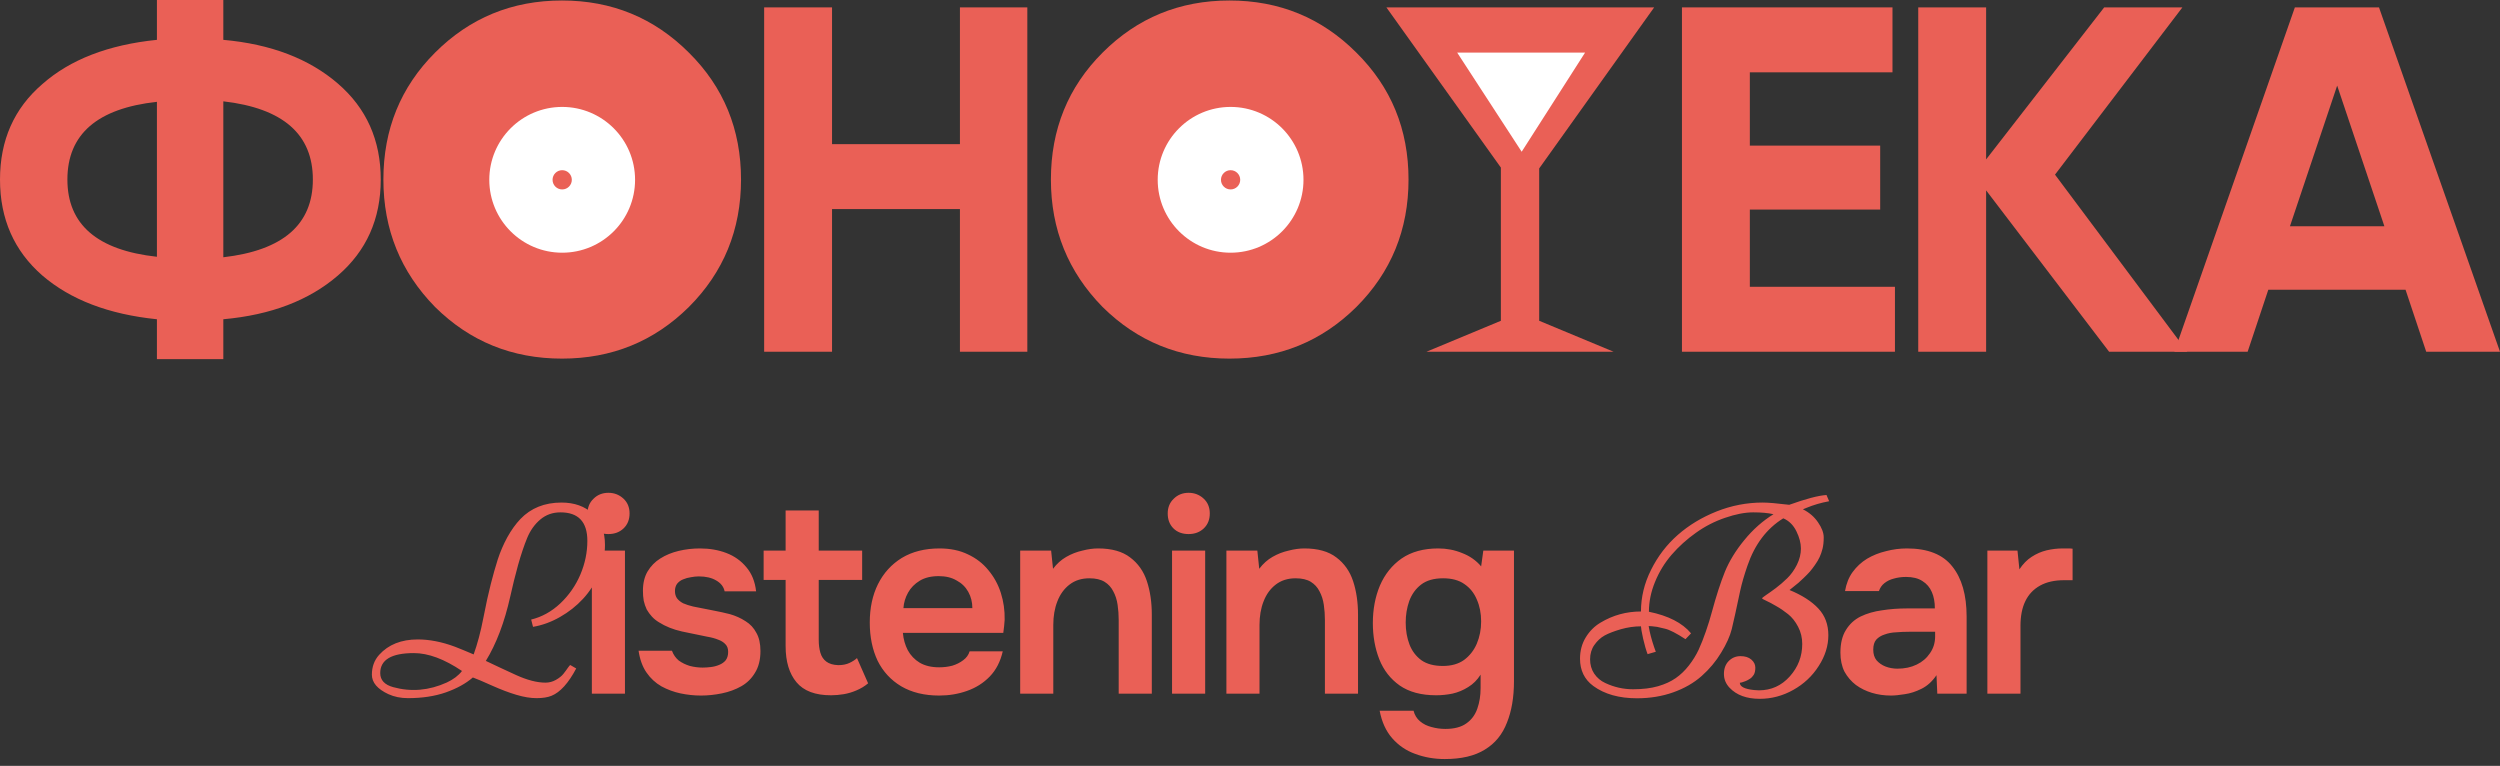 <?xml version="1.0" encoding="UTF-8"?> <svg xmlns="http://www.w3.org/2000/svg" width="173" height="53" viewBox="0 0 173 53" fill="none"><rect x="0" y="0" width="173" height="53" fill="#333333" stroke="none"/><path d="M173 24.34H167.894L166.464 20.051H156.967L155.537 24.34H150.465L158.805 0.511H164.626L173 24.34ZM161.732 5.924L158.464 15.659H165L161.732 5.924Z" fill="#EA6056"></path><path d="M142.206 12.085L151.362 24.34H145.95L137.44 13.174V24.34H132.742V0.511H137.44V11.03L145.61 0.511H151.022L142.206 12.085Z" fill="#EA6056"></path><path d="M121.088 14.502V19.846H131.13V24.34H116.391V0.511H130.96V5.005H121.088V10.077H130.109V14.502H121.088Z" fill="#EA6056"></path><path d="M114.468 0.511H95.938L103.86 11.596V22.198L98.711 24.34H102.337H108.035H111.661L106.512 22.198V11.655L114.468 0.511Z" fill="#EA6056"></path><path d="M93.862 21.242C91.456 23.624 88.529 24.816 85.079 24.816C81.63 24.816 78.703 23.624 76.297 21.242C73.914 18.813 72.723 15.874 72.723 12.425C72.723 8.953 73.914 6.025 76.297 3.643C78.703 1.237 81.63 0.034 85.079 0.034C88.529 0.034 91.456 1.237 93.862 3.643C96.267 6.025 97.47 8.953 97.47 12.425C97.47 15.897 96.267 18.836 93.862 21.242Z" fill="#EA6056"></path><path d="M66.427 9.975V0.511H71.091V24.34H66.427V14.468H57.577V24.34H52.879V0.511H57.577V9.975H66.427Z" fill="#EA6056"></path><path d="M47.671 21.242C45.265 23.624 42.337 24.816 38.888 24.816C35.439 24.816 32.511 23.624 30.105 21.242C27.723 18.813 26.531 15.874 26.531 12.425C26.531 8.953 27.723 6.025 30.105 3.643C32.511 1.237 35.439 0.034 38.888 0.034C42.337 0.034 45.265 1.237 47.671 3.643C50.076 6.025 51.279 8.953 51.279 12.425C51.279 15.897 50.076 18.836 47.671 21.242Z" fill="#EA6056"></path><path d="M15.454 22.092V24.85H10.859V22.092C7.523 21.752 4.879 20.742 2.928 19.063C0.976 17.361 0 15.148 0 12.425C0 9.702 0.976 7.5 2.928 5.821C4.856 4.119 7.5 3.098 10.859 2.757V0H15.454V2.757C18.745 3.052 21.389 4.062 23.386 5.787C25.36 7.489 26.348 9.702 26.348 12.425C26.348 15.148 25.36 17.361 23.386 19.063C21.389 20.788 18.745 21.797 15.454 22.092ZM15.454 7.012V17.803C19.585 17.327 21.65 15.534 21.65 12.425C21.65 9.293 19.585 7.489 15.454 7.012ZM4.664 12.425C4.664 15.534 6.729 17.315 10.859 17.769V7.046C6.729 7.5 4.664 9.293 4.664 12.425Z" fill="#EA6056"></path><path d="M105.3 10.5L100.836 3.639L109.688 3.639L105.3 10.5Z" fill="white"></path><path d="M85.157 7.399C87.943 7.399 90.201 9.657 90.201 12.443C90.201 15.229 87.943 17.487 85.157 17.487C82.372 17.487 80.113 15.229 80.113 12.443C80.113 9.657 82.372 7.399 85.157 7.399ZM85.157 11.777C84.789 11.777 84.491 12.075 84.491 12.443C84.491 12.811 84.789 13.109 85.157 13.109C85.525 13.109 85.823 12.811 85.823 12.443C85.823 12.075 85.525 11.777 85.157 11.777Z" fill="white"></path><path d="M38.903 7.399C41.689 7.399 43.947 9.657 43.947 12.443C43.947 15.229 41.689 17.487 38.903 17.487C36.118 17.487 33.859 15.229 33.859 12.443C33.859 9.657 36.118 7.399 38.903 7.399ZM38.903 11.777C38.535 11.777 38.237 12.075 38.237 12.443C38.237 12.811 38.535 13.109 38.903 13.109C39.271 13.109 39.57 12.811 39.57 12.443C39.57 12.075 39.271 11.777 38.903 11.777Z" fill="white"></path><path d="M40.645 37.427C40.645 36.112 40.024 35.455 38.783 35.455C38.245 35.455 37.781 35.62 37.389 35.95C36.998 36.281 36.696 36.705 36.481 37.225C36.267 37.745 36.057 38.371 35.849 39.105C35.647 39.839 35.467 40.566 35.308 41.287C34.91 43.066 34.348 44.549 33.62 45.735C33.84 45.833 34.177 45.992 34.629 46.212C35.081 46.426 35.445 46.594 35.72 46.716C36.491 47.065 37.166 47.239 37.747 47.239C38.004 47.239 38.245 47.175 38.471 47.046C38.698 46.918 38.869 46.78 38.985 46.634C39.107 46.481 39.211 46.34 39.297 46.212C39.389 46.083 39.444 46.019 39.462 46.019L39.874 46.258C39.337 47.273 38.768 47.902 38.169 48.147C37.9 48.257 37.554 48.312 37.133 48.312C36.711 48.312 36.246 48.235 35.739 48.083C35.237 47.936 34.672 47.722 34.042 47.441C33.419 47.159 32.978 46.973 32.722 46.881C32.233 47.303 31.606 47.648 30.842 47.917C30.084 48.18 29.213 48.312 28.228 48.312C27.733 48.312 27.284 48.22 26.88 48.037C26.116 47.682 25.734 47.233 25.734 46.689C25.734 46.145 25.902 45.686 26.238 45.313C26.88 44.604 27.77 44.249 28.907 44.249C29.72 44.249 30.579 44.417 31.484 44.754C31.814 44.882 32.245 45.059 32.777 45.286C33.04 44.558 33.263 43.721 33.446 42.773C33.63 41.825 33.801 41.043 33.96 40.425C34.119 39.802 34.281 39.23 34.446 38.711C34.617 38.185 34.837 37.674 35.106 37.179C35.381 36.684 35.684 36.262 36.014 35.914C36.741 35.156 37.689 34.777 38.857 34.777C39.743 34.777 40.464 35.033 41.021 35.547C41.583 36.06 41.864 36.782 41.864 37.711C41.864 38.402 41.724 39.074 41.443 39.728C41.167 40.377 40.801 40.948 40.342 41.443C39.884 41.938 39.352 42.357 38.746 42.7C38.147 43.042 37.527 43.268 36.885 43.378L36.757 42.874C37.502 42.691 38.175 42.318 38.774 41.755C39.373 41.187 39.835 40.523 40.159 39.765C40.483 39.001 40.645 38.221 40.645 37.427ZM26.312 46.579C26.312 47.062 26.611 47.386 27.21 47.551C28.451 47.893 29.686 47.786 30.915 47.23C31.374 47.016 31.725 46.75 31.97 46.432C30.747 45.607 29.637 45.194 28.641 45.194C27.088 45.194 26.312 45.656 26.312 46.579ZM40.956 48V38.103H43.247V48H40.956ZM42.101 36.957C41.663 36.957 41.313 36.826 41.05 36.563C40.787 36.3 40.655 35.955 40.655 35.53C40.655 35.117 40.793 34.779 41.068 34.516C41.344 34.24 41.688 34.102 42.101 34.102C42.502 34.102 42.846 34.234 43.134 34.497C43.422 34.76 43.566 35.104 43.566 35.53C43.566 35.955 43.428 36.3 43.153 36.563C42.878 36.826 42.527 36.957 42.101 36.957ZM48.51 48.132C48.034 48.132 47.558 48.081 47.083 47.981C46.619 47.881 46.181 47.718 45.768 47.493C45.355 47.255 45.011 46.936 44.735 46.535C44.46 46.135 44.278 45.634 44.19 45.033H46.5C46.601 45.308 46.757 45.533 46.97 45.709C47.195 45.871 47.452 45.997 47.74 46.084C48.04 46.16 48.335 46.197 48.623 46.197C48.798 46.197 48.986 46.184 49.186 46.16C49.399 46.135 49.593 46.084 49.768 46.009C49.956 45.934 50.106 45.828 50.219 45.69C50.332 45.54 50.388 45.346 50.388 45.108C50.388 44.882 50.325 44.707 50.2 44.582C50.075 44.444 49.906 44.338 49.693 44.263C49.48 44.175 49.224 44.106 48.923 44.056C48.385 43.943 47.809 43.825 47.195 43.699C46.582 43.562 46.05 43.349 45.599 43.061C45.411 42.948 45.248 42.817 45.111 42.666C44.973 42.516 44.854 42.353 44.754 42.178C44.666 41.99 44.597 41.79 44.547 41.577C44.51 41.364 44.491 41.133 44.491 40.882C44.491 40.356 44.597 39.912 44.81 39.549C45.035 39.173 45.33 38.873 45.693 38.647C46.069 38.409 46.494 38.234 46.97 38.121C47.446 38.009 47.934 37.952 48.435 37.952C49.111 37.952 49.724 38.059 50.275 38.272C50.826 38.484 51.283 38.81 51.646 39.248C52.022 39.687 52.247 40.244 52.322 40.92H50.144C50.081 40.607 49.887 40.356 49.562 40.169C49.249 39.981 48.848 39.887 48.36 39.887C48.184 39.887 48.003 39.906 47.815 39.943C47.627 39.968 47.446 40.018 47.27 40.093C47.108 40.156 46.97 40.256 46.857 40.394C46.757 40.532 46.707 40.701 46.707 40.901C46.707 41.089 46.751 41.252 46.839 41.389C46.939 41.527 47.083 41.646 47.27 41.746C47.471 41.834 47.702 41.909 47.965 41.971C48.391 42.059 48.836 42.147 49.299 42.234C49.762 42.322 50.163 42.41 50.501 42.497C50.901 42.61 51.264 42.773 51.59 42.986C51.916 43.186 52.166 43.455 52.341 43.793C52.529 44.119 52.623 44.538 52.623 45.051C52.623 45.652 52.498 46.153 52.247 46.554C52.009 46.955 51.69 47.268 51.289 47.493C50.889 47.718 50.444 47.881 49.956 47.981C49.468 48.081 48.986 48.132 48.51 48.132ZM57.501 48.113C56.412 48.113 55.617 47.812 55.116 47.211C54.615 46.61 54.365 45.778 54.365 44.713V40.131H52.843V38.103H54.365V35.323H56.656V38.103H59.661V40.131H56.656V44.282C56.656 44.607 56.693 44.901 56.769 45.164C56.844 45.427 56.981 45.634 57.182 45.784C57.382 45.934 57.657 46.016 58.008 46.028C58.309 46.028 58.565 45.978 58.778 45.878C58.991 45.778 59.166 45.665 59.304 45.54L60.074 47.286C59.836 47.487 59.567 47.649 59.266 47.775C58.978 47.9 58.684 47.987 58.384 48.038C58.083 48.088 57.789 48.113 57.501 48.113ZM64.996 48.132C63.969 48.132 63.093 47.919 62.367 47.493C61.653 47.067 61.108 46.479 60.733 45.728C60.37 44.964 60.188 44.081 60.188 43.08C60.188 42.078 60.376 41.195 60.752 40.431C61.14 39.655 61.691 39.048 62.404 38.61C63.13 38.172 64.001 37.952 65.015 37.952C65.766 37.952 66.423 38.09 66.987 38.366C67.55 38.629 68.02 38.992 68.395 39.455C68.783 39.918 69.071 40.444 69.259 41.032C69.447 41.621 69.535 42.241 69.522 42.892C69.51 43.042 69.497 43.192 69.484 43.342C69.472 43.48 69.453 43.63 69.428 43.793H62.479C62.517 44.231 62.63 44.632 62.818 44.995C63.018 45.358 63.293 45.646 63.644 45.859C64.007 46.072 64.458 46.178 64.996 46.178C65.309 46.178 65.609 46.141 65.897 46.066C66.185 45.978 66.436 45.853 66.649 45.69C66.874 45.527 67.024 45.321 67.099 45.07H69.391C69.228 45.784 68.927 46.366 68.489 46.817C68.051 47.268 67.525 47.599 66.912 47.812C66.311 48.025 65.672 48.132 64.996 48.132ZM62.517 42.084H67.287C67.287 41.671 67.193 41.295 67.005 40.957C66.818 40.619 66.549 40.356 66.198 40.169C65.86 39.968 65.447 39.868 64.958 39.868C64.433 39.868 63.994 39.974 63.644 40.187C63.293 40.4 63.024 40.676 62.836 41.014C62.648 41.352 62.542 41.709 62.517 42.084ZM70.597 48V38.103H72.738L72.869 39.361C73.132 39.01 73.439 38.735 73.789 38.535C74.14 38.334 74.509 38.19 74.897 38.103C75.286 38.002 75.649 37.952 75.987 37.952C76.926 37.952 77.664 38.159 78.203 38.572C78.754 38.985 79.142 39.536 79.367 40.225C79.593 40.913 79.705 41.684 79.705 42.535V48H77.414V42.91C77.414 42.547 77.389 42.197 77.339 41.859C77.289 41.508 77.189 41.195 77.038 40.92C76.901 40.644 76.7 40.425 76.437 40.262C76.174 40.1 75.824 40.018 75.386 40.018C74.847 40.018 74.39 40.162 74.015 40.45C73.639 40.738 73.357 41.126 73.17 41.615C72.982 42.09 72.888 42.635 72.888 43.248V48H70.597ZM81.106 48V38.103H83.398V48H81.106ZM82.252 36.957C81.814 36.957 81.463 36.826 81.2 36.563C80.937 36.3 80.806 35.955 80.806 35.53C80.806 35.117 80.944 34.779 81.219 34.516C81.495 34.24 81.839 34.102 82.252 34.102C82.653 34.102 82.997 34.234 83.285 34.497C83.573 34.76 83.717 35.104 83.717 35.53C83.717 35.955 83.579 36.3 83.304 36.563C83.028 36.826 82.678 36.957 82.252 36.957ZM84.867 48V38.103H87.008L87.139 39.361C87.402 39.01 87.709 38.735 88.06 38.535C88.41 38.334 88.78 38.19 89.168 38.103C89.556 38.002 89.919 37.952 90.257 37.952C91.196 37.952 91.935 38.159 92.473 38.572C93.024 38.985 93.412 39.536 93.638 40.225C93.863 40.913 93.975 41.684 93.975 42.535V48H91.684V42.91C91.684 42.547 91.659 42.197 91.609 41.859C91.559 41.508 91.459 41.195 91.309 40.92C91.171 40.644 90.971 40.425 90.708 40.262C90.445 40.1 90.094 40.018 89.656 40.018C89.118 40.018 88.661 40.162 88.285 40.45C87.909 40.738 87.628 41.126 87.44 41.615C87.252 42.09 87.158 42.635 87.158 43.248V48H84.867ZM99.978 52.526C99.252 52.526 98.569 52.407 97.931 52.169C97.305 51.944 96.773 51.581 96.335 51.08C95.909 50.592 95.621 49.959 95.471 49.183H97.818C97.893 49.484 98.044 49.728 98.269 49.916C98.494 50.103 98.757 50.235 99.058 50.31C99.371 50.398 99.69 50.441 100.016 50.441C100.629 50.441 101.111 50.316 101.462 50.066C101.825 49.816 102.081 49.471 102.232 49.033C102.382 48.607 102.457 48.138 102.457 47.624V46.685C102.232 47.048 101.944 47.336 101.593 47.549C101.255 47.762 100.892 47.912 100.504 48C100.128 48.075 99.753 48.113 99.377 48.113C98.35 48.113 97.511 47.887 96.86 47.437C96.222 46.986 95.752 46.385 95.452 45.634C95.151 44.87 95.001 44.031 95.001 43.117C95.001 42.166 95.164 41.302 95.489 40.525C95.828 39.737 96.328 39.111 96.992 38.647C97.668 38.184 98.513 37.952 99.527 37.952C100.116 37.952 100.667 38.059 101.18 38.272C101.706 38.472 102.144 38.779 102.495 39.192L102.645 38.103H104.767V47.136C104.767 48.25 104.604 49.208 104.279 50.01C103.966 50.823 103.459 51.443 102.757 51.869C102.056 52.307 101.13 52.526 99.978 52.526ZM99.847 46.084C100.435 46.084 100.923 45.947 101.311 45.671C101.699 45.383 101.994 45.008 102.194 44.544C102.394 44.069 102.495 43.555 102.495 43.004C102.495 42.441 102.394 41.934 102.194 41.483C102.006 41.032 101.718 40.676 101.33 40.413C100.955 40.15 100.466 40.018 99.865 40.018C99.227 40.018 98.72 40.162 98.344 40.45C97.968 40.738 97.693 41.12 97.518 41.596C97.355 42.059 97.274 42.554 97.274 43.08C97.274 43.63 97.361 44.138 97.537 44.601C97.712 45.051 97.987 45.414 98.363 45.69C98.738 45.953 99.233 46.084 99.847 46.084ZM114.582 45.102L114.014 45.267C113.91 44.998 113.806 44.638 113.702 44.185C113.604 43.733 113.555 43.452 113.555 43.342C113.097 43.342 112.632 43.409 112.161 43.543C111.697 43.678 111.324 43.822 111.042 43.974C110.767 44.127 110.529 44.347 110.327 44.635C110.131 44.916 110.034 45.246 110.034 45.625C110.034 45.998 110.128 46.328 110.318 46.615C110.514 46.903 110.77 47.12 111.088 47.266C111.7 47.554 112.338 47.697 113.005 47.697C113.677 47.697 114.255 47.627 114.738 47.486C115.221 47.346 115.627 47.159 115.958 46.927C116.294 46.695 116.6 46.401 116.875 46.047C117.15 45.692 117.373 45.331 117.544 44.965C117.715 44.592 117.883 44.167 118.048 43.69C118.213 43.213 118.351 42.767 118.461 42.351C118.761 41.245 119.06 40.318 119.36 39.573C119.665 38.827 120.115 38.093 120.708 37.372C121.301 36.644 121.973 36.048 122.725 35.584C122.358 35.498 121.891 35.455 121.322 35.455C120.754 35.455 120.106 35.581 119.378 35.831C118.657 36.076 117.984 36.421 117.361 36.867C116.737 37.308 116.178 37.812 115.683 38.38C115.193 38.949 114.808 39.579 114.527 40.27C114.246 40.954 114.105 41.642 114.105 42.333C115.45 42.608 116.422 43.106 117.021 43.828L116.636 44.231C116.007 43.822 115.536 43.58 115.224 43.507C114.912 43.433 114.726 43.391 114.665 43.378C114.383 43.342 114.191 43.323 114.087 43.323C114.16 43.776 114.292 44.277 114.481 44.827L114.582 45.102ZM126.393 34.254L126.577 34.685C126.014 34.789 125.492 34.942 125.009 35.143L124.761 35.244C125.201 35.464 125.55 35.764 125.806 36.143C126.069 36.522 126.201 36.87 126.201 37.188C126.201 37.5 126.173 37.763 126.118 37.977C126.063 38.191 125.996 38.383 125.916 38.555C125.837 38.726 125.73 38.906 125.595 39.096C125.467 39.279 125.348 39.435 125.238 39.563C125.128 39.686 124.99 39.826 124.825 39.985C124.666 40.138 124.541 40.254 124.449 40.334C124.284 40.468 124.079 40.633 123.835 40.829C124.709 41.19 125.375 41.618 125.834 42.113C126.292 42.602 126.522 43.216 126.522 43.956C126.522 44.69 126.299 45.402 125.852 46.093C125.412 46.783 124.825 47.334 124.092 47.743C123.364 48.153 122.591 48.358 121.772 48.358C120.867 48.358 120.173 48.104 119.69 47.596C119.427 47.321 119.296 47.001 119.296 46.634C119.296 46.267 119.406 45.97 119.626 45.744C119.852 45.518 120.124 45.405 120.442 45.405C120.76 45.405 121.01 45.484 121.194 45.643C121.377 45.802 121.469 45.989 121.469 46.203C121.469 46.41 121.432 46.576 121.359 46.698C121.285 46.814 121.197 46.906 121.093 46.973C120.995 47.04 120.891 47.095 120.781 47.138C120.592 47.211 120.463 47.248 120.396 47.248C120.396 47.517 120.729 47.685 121.396 47.752C121.512 47.765 121.619 47.771 121.716 47.771C122.566 47.771 123.278 47.45 123.853 46.808C124.428 46.166 124.715 45.417 124.715 44.561C124.715 44.133 124.62 43.739 124.431 43.378C124.241 43.011 124.009 42.718 123.734 42.498C123.459 42.278 123.184 42.091 122.909 41.938C122.64 41.78 122.41 41.657 122.221 41.572C122.031 41.486 121.937 41.431 121.937 41.407C121.937 41.376 122.028 41.3 122.212 41.177C122.395 41.055 122.618 40.896 122.881 40.7C123.15 40.499 123.416 40.27 123.679 40.013C123.942 39.756 124.165 39.444 124.348 39.077C124.532 38.705 124.623 38.332 124.623 37.959C124.623 37.586 124.519 37.188 124.312 36.767C124.104 36.339 123.801 36.039 123.404 35.868C122.254 36.577 121.426 37.674 120.919 39.16C120.699 39.796 120.534 40.367 120.423 40.875C120.154 42.153 119.959 43.039 119.837 43.534C119.714 44.023 119.47 44.567 119.103 45.166C118.742 45.766 118.293 46.303 117.755 46.78C117.217 47.257 116.563 47.633 115.793 47.908C115.022 48.183 114.185 48.321 113.28 48.321C112.039 48.321 111.03 48.037 110.254 47.468C109.642 47.016 109.337 46.386 109.337 45.579C109.337 45.035 109.468 44.546 109.731 44.112C109.994 43.678 110.336 43.335 110.758 43.085C111.614 42.571 112.546 42.315 113.555 42.315C113.555 41.324 113.787 40.364 114.252 39.435C114.717 38.5 115.331 37.696 116.095 37.023C116.865 36.345 117.764 35.801 118.791 35.391C119.824 34.981 120.885 34.777 121.973 34.777C122.352 34.777 122.967 34.829 123.816 34.932C124.972 34.517 125.831 34.291 126.393 34.254ZM130.85 48.132C130.387 48.132 129.948 48.069 129.535 47.944C129.122 47.819 128.753 47.637 128.427 47.399C128.102 47.149 127.839 46.842 127.638 46.479C127.45 46.103 127.357 45.665 127.357 45.164C127.357 44.526 127.482 44.006 127.732 43.605C127.983 43.192 128.321 42.879 128.746 42.666C129.185 42.453 129.679 42.309 130.23 42.234C130.781 42.147 131.357 42.103 131.958 42.103H133.892C133.892 41.665 133.823 41.289 133.686 40.976C133.548 40.651 133.329 40.394 133.028 40.206C132.74 40.018 132.365 39.924 131.901 39.924C131.601 39.924 131.319 39.962 131.056 40.037C130.806 40.1 130.587 40.206 130.399 40.356C130.224 40.494 130.099 40.676 130.023 40.901H127.676C127.763 40.388 127.939 39.949 128.202 39.586C128.477 39.211 128.809 38.904 129.197 38.666C129.598 38.428 130.036 38.253 130.512 38.14C130.987 38.015 131.47 37.952 131.958 37.952C133.398 37.952 134.443 38.366 135.094 39.192C135.758 40.018 136.09 41.176 136.09 42.666V48H134.061L134.005 46.723C133.717 47.149 133.373 47.462 132.972 47.662C132.571 47.862 132.183 47.987 131.808 48.038C131.432 48.1 131.113 48.132 130.85 48.132ZM131.3 46.272C131.801 46.272 132.246 46.178 132.634 45.99C133.022 45.803 133.329 45.54 133.554 45.202C133.792 44.864 133.911 44.475 133.911 44.037V43.718H132.108C131.808 43.718 131.507 43.731 131.207 43.756C130.919 43.768 130.656 43.818 130.418 43.906C130.18 43.981 129.986 44.1 129.836 44.263C129.698 44.425 129.629 44.657 129.629 44.958C129.629 45.258 129.704 45.502 129.854 45.69C130.017 45.878 130.224 46.022 130.474 46.122C130.737 46.222 131.013 46.272 131.3 46.272ZM137.526 48V38.103H139.61L139.742 39.398C139.992 39.023 140.274 38.735 140.587 38.535C140.913 38.322 141.257 38.172 141.62 38.084C141.996 37.996 142.371 37.952 142.747 37.952C142.885 37.952 143.01 37.952 143.122 37.952C143.248 37.952 143.348 37.959 143.423 37.971V40.15H142.822C142.171 40.15 141.62 40.275 141.169 40.525C140.718 40.776 140.38 41.133 140.155 41.596C139.93 42.059 139.817 42.629 139.817 43.305V48H137.526Z" fill="#EA6056"></path></svg> 